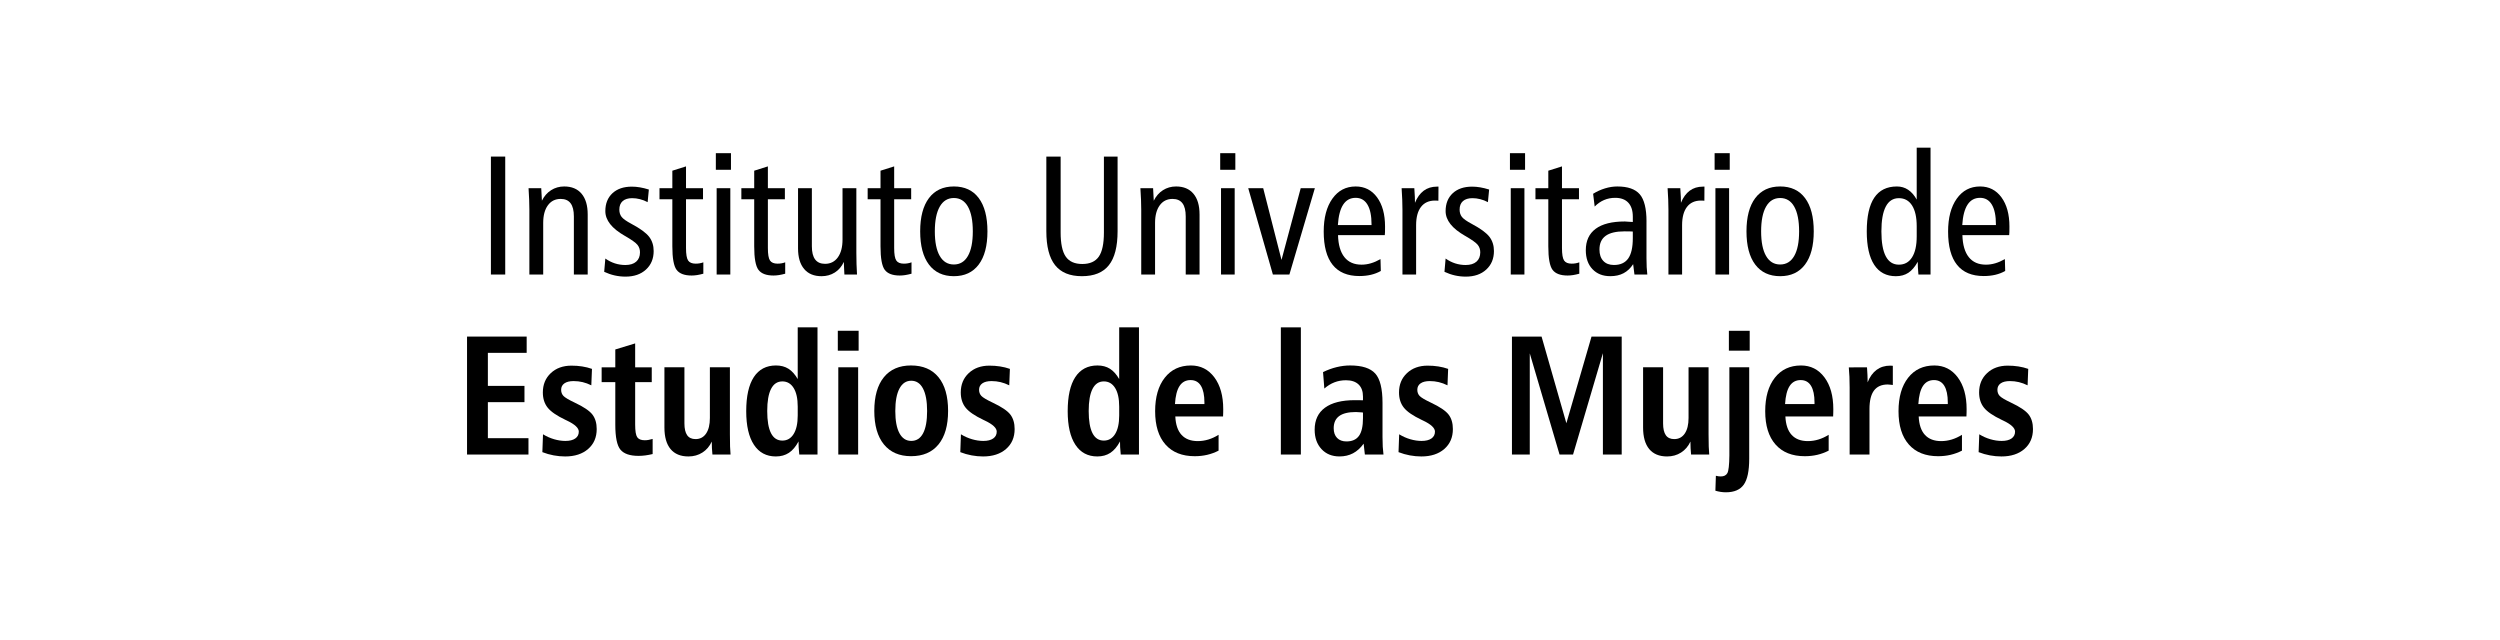<?xml version="1.0" encoding="UTF-8"?><svg id="Texto" xmlns="http://www.w3.org/2000/svg" viewBox="0 0 250 64"><defs><style>.cls-1{fill:#000;stroke-width:0px;}</style></defs><path class="cls-1" d="M49.091,15.658h1.432v11.795h-1.432v-11.795Z"/><path class="cls-1" d="M58.77,21.436v6.018h-1.383v-5.811c0-.586-.109-1.025-.326-1.314-.217-.291-.548-.437-.992-.437-.542,0-.97.213-1.281.64-.312.426-.468,1.016-.468,1.768v5.154h-1.383v-6.475c0-.32-.007-.656-.021-1.008s-.033-.734-.061-1.15h1.269c.021.271.044.673.065,1.204v.05c.223-.453.528-.805.919-1.055.391-.248.827-.373,1.31-.373.754,0,1.334.242,1.741.727.406.484.61,1.172.61,2.062Z"/><path class="cls-1" d="M64.885,18.953l-.122,1.262c-.249-.133-.506-.232-.769-.299s-.521-.1-.776-.1c-.412,0-.729.099-.952.295-.223.197-.333.48-.333.852,0,.287.075.529.228.727.151.195.482.43.992.701.879.47,1.467.901,1.766,1.295.298.393.447.865.447,1.419,0,.764-.257,1.381-.769,1.851-.513.471-1.195.706-2.046.706-.369,0-.731-.04-1.086-.12-.355-.08-.704-.201-1.046-.361l.114-1.328c.304.216.623.377.96.486.336.107.683.161,1.041.161.466,0,.827-.11,1.082-.332s.382-.534.382-.938c0-.287-.084-.536-.252-.746-.168-.211-.583-.507-1.244-.889-.012-.006-.022-.012-.033-.017-1.29-.735-1.936-1.558-1.936-2.466,0-.752.237-1.348.712-1.789.475-.439,1.121-.659,1.939-.659.261,0,.53.023.81.071.279.047.576.119.891.219Z"/><path class="cls-1" d="M68.601,16.638v2.183h1.7v1.104h-1.7v4.881c0,.62.07,1.034.211,1.245.142.211.394.315.757.315.136,0,.268-.011.395-.033.128-.022.251-.056.37-.1v1.138c-.223.061-.43.105-.622.137-.192.03-.376.045-.549.045-.716,0-1.217-.188-1.501-.564-.285-.376-.428-1.162-.428-2.357v-4.706h-1.285v-1.104h1.285v-1.751l1.367-.432Z"/><path class="cls-1" d="M71.584,15.318h1.513v1.66h-1.513v-1.66ZM71.665,18.82h1.367v8.633h-1.367v-8.633Z"/><path class="cls-1" d="M76.788,16.638v2.183h1.7v1.104h-1.7v4.881c0,.62.07,1.034.211,1.245.142.211.394.315.757.315.136,0,.268-.011.395-.033.128-.022.251-.056.37-.1v1.138c-.223.061-.43.105-.622.137-.192.03-.376.045-.549.045-.716,0-1.217-.188-1.501-.564-.285-.376-.428-1.162-.428-2.357v-4.706h-1.285v-1.104h1.285v-1.751l1.367-.432Z"/><path class="cls-1" d="M79.804,18.82h1.383v5.811c0,.587.109,1.025.329,1.316s.55.436.988.436c.543,0,.97-.216,1.281-.647.312-.432.468-1.026.468-1.784v-5.131h1.383v6.459c0,.398.006.775.017,1.133s.027.704.049,1.041h-1.261c-.017-.166-.03-.445-.041-.838-.005-.178-.011-.318-.016-.424-.212.46-.513.812-.903,1.059s-.833.369-1.326.369c-.754,0-1.334-.24-1.74-.722-.407-.481-.61-1.167-.61-2.059v-6.019Z"/><path class="cls-1" d="M89.417,16.638v2.183h1.7v1.104h-1.7v4.881c0,.62.07,1.034.212,1.245.141.211.393.315.757.315.135,0,.267-.011.395-.033.127-.022.25-.056.37-.1v1.138c-.223.061-.431.105-.623.137-.192.03-.375.045-.549.045-.716,0-1.216-.188-1.501-.564-.284-.376-.427-1.162-.427-2.357v-4.706h-1.285v-1.104h1.285v-1.751l1.366-.432Z"/><path class="cls-1" d="M95.386,18.646c1.079,0,1.909.387,2.489,1.162s.87,1.885.87,3.328-.291,2.546-.874,3.32c-.583.775-1.411,1.162-2.485,1.162s-1.91-.387-2.493-1.162c-.583-.774-.875-1.881-.875-3.32s.292-2.547.875-3.324,1.414-1.166,2.493-1.166ZM95.386,19.801c-.613,0-1.083.287-1.411.863-.328.575-.492,1.399-.492,2.473s.164,1.888.492,2.457c.328.57.798.855,1.411.855s1.082-.285,1.407-.855c.325-.569.488-1.389.488-2.457s-.163-1.897-.488-2.473c-.325-.576-.794-.863-1.407-.863Z"/><path class="cls-1" d="M104.632,15.658h1.432v7.596c0,1.117.171,1.922.513,2.41.341.49.892.735,1.651.735s1.31-.245,1.651-.735c.341-.488.512-1.293.512-2.41v-7.596h1.367v7.463c0,1.532-.29,2.666-.871,3.398-.58.733-1.478,1.1-2.692,1.1s-2.105-.367-2.688-1.104-.874-1.867-.874-3.395v-7.463Z"/><path class="cls-1" d="M119.955,21.436v6.018h-1.383v-5.811c0-.586-.108-1.025-.325-1.314-.217-.291-.548-.437-.992-.437-.543,0-.97.213-1.281.64-.312.426-.468,1.016-.468,1.768v5.154h-1.383v-6.475c0-.32-.007-.656-.021-1.008s-.034-.734-.062-1.15h1.27c.021.271.043.673.064,1.204v.05c.223-.453.529-.805.92-1.055.391-.248.827-.373,1.31-.373.754,0,1.334.242,1.74.727.407.484.61,1.172.61,2.062Z"/><path class="cls-1" d="M122.02,15.318h1.514v1.66h-1.514v-1.66ZM122.102,18.82h1.366v8.633h-1.366v-8.633Z"/><path class="cls-1" d="M124.824,18.82h1.497l1.83,7.172,1.92-7.172h1.415l-2.546,8.633h-1.651l-2.465-8.633Z"/><path class="cls-1" d="M138.48,23.511h-4.678c.027.968.24,1.703.639,2.204.398.5.97.751,1.713.751.314,0,.626-.046.936-.138.309-.09.629-.23.96-.418l.032,1.187c-.304.171-.633.299-.988.382s-.742.125-1.159.125c-1.183,0-2.072-.373-2.668-1.117-.597-.744-.896-1.855-.896-3.332,0-1.379.289-2.475.866-3.287.578-.814,1.354-1.221,2.331-1.221.895,0,1.607.362,2.14,1.088.531.725.797,1.698.797,2.922,0,.26,0,.445-.004.556s-.01.21-.021.299ZM137.154,22.506v-.066c0-.863-.136-1.521-.406-1.975-.271-.454-.664-.682-1.18-.682-.537,0-.953.227-1.249.678-.295.45-.473,1.133-.532,2.045h3.367Z"/><path class="cls-1" d="M143.848,18.663l-.009,1.411c-.064-.006-.124-.01-.179-.012-.054-.004-.108-.005-.162-.005-.607,0-1.074.212-1.399.636-.325.422-.488,1.033-.488,1.83v4.93h-1.366v-6.475c0-.32-.007-.656-.021-1.008s-.034-.734-.062-1.15h1.27c.027.394.045.691.053.893.008.202.012.392.012.568.217-.536.509-.94.875-1.211.366-.271.807-.407,1.322-.407h.154Z"/><path class="cls-1" d="M148.913,18.953l-.122,1.262c-.249-.133-.506-.232-.769-.299s-.521-.1-.776-.1c-.412,0-.729.099-.952.295-.223.197-.333.48-.333.852,0,.287.075.529.228.727.151.195.482.43.992.701.879.47,1.467.901,1.766,1.295.298.393.447.865.447,1.419,0,.764-.257,1.381-.769,1.851-.513.471-1.195.706-2.046.706-.369,0-.731-.04-1.086-.12-.355-.08-.704-.201-1.046-.361l.114-1.328c.304.216.623.377.96.486.336.107.683.161,1.041.161.466,0,.827-.11,1.082-.332s.382-.534.382-.938c0-.287-.084-.536-.252-.746-.168-.211-.583-.507-1.244-.889-.012-.006-.022-.012-.033-.017-1.29-.735-1.936-1.558-1.936-2.466,0-.752.237-1.348.712-1.789.475-.439,1.121-.659,1.939-.659.261,0,.53.023.81.071.279.047.576.119.891.219Z"/><path class="cls-1" d="M150.994,15.318h1.513v1.66h-1.513v-1.66ZM151.075,18.82h1.367v8.633h-1.367v-8.633Z"/><path class="cls-1" d="M156.198,16.638v2.183h1.7v1.104h-1.7v4.881c0,.62.07,1.034.211,1.245.142.211.394.315.757.315.136,0,.268-.011.395-.033.128-.022.251-.056.37-.1v1.138c-.223.061-.43.105-.622.137-.192.03-.376.045-.549.045-.716,0-1.217-.188-1.501-.564-.285-.376-.428-1.162-.428-2.357v-4.706h-1.285v-1.104h1.285v-1.751l1.367-.432Z"/><path class="cls-1" d="M164.648,22.149v3.669c0,.344.007.643.021.9.013.258.033.502.061.734h-1.285l-.13-1.037c-.267.41-.586.713-.96.908-.374.197-.816.295-1.326.295-.743,0-1.337-.233-1.781-.701-.445-.467-.667-1.1-.667-1.896,0-.941.329-1.654.988-2.142.658-.487,1.631-.73,2.916-.73.027,0,.129.007.305.021.177.014.341.023.492.029v-.523c0-.613-.15-1.082-.451-1.406s-.739-.486-1.313-.486c-.401,0-.773.074-1.115.221-.341.146-.653.363-.935.651l-.155-1.278c.374-.232.771-.412,1.188-.539.418-.128.827-.191,1.229-.191,1.053,0,1.802.262,2.25.785.447.521.671,1.428.671,2.718ZM163.281,23.154c-.092-.006-.195-.01-.309-.014-.114-.002-.29-.004-.529-.004-.841,0-1.467.15-1.879.449s-.618.755-.618,1.369c0,.486.127.866.383,1.137.254.271.609.407,1.065.407.646,0,1.121-.218,1.428-.651.306-.435.459-1.111.459-2.029v-.664Z"/><path class="cls-1" d="M170.446,18.663l-.009,1.411c-.064-.006-.124-.01-.179-.012-.054-.004-.108-.005-.162-.005-.607,0-1.074.212-1.399.636-.325.422-.488,1.033-.488,1.83v4.93h-1.366v-6.475c0-.32-.007-.656-.021-1.008s-.034-.734-.062-1.15h1.27c.027.394.045.691.053.893.008.202.012.392.012.568.217-.536.509-.94.875-1.211.366-.271.807-.407,1.322-.407h.154Z"/><path class="cls-1" d="M171.461,15.318h1.513v1.66h-1.513v-1.66ZM171.542,18.82h1.367v8.633h-1.367v-8.633Z"/><path class="cls-1" d="M178.016,18.646c1.079,0,1.909.387,2.489,1.162s.87,1.885.87,3.328-.291,2.546-.874,3.32c-.583.775-1.411,1.162-2.485,1.162s-1.91-.387-2.493-1.162c-.583-.774-.875-1.881-.875-3.32s.292-2.547.875-3.324,1.414-1.166,2.493-1.166ZM178.016,19.801c-.613,0-1.083.287-1.411.863-.328.575-.492,1.399-.492,2.473s.164,1.888.492,2.457c.328.57.798.855,1.411.855s1.082-.285,1.407-.855c.325-.569.488-1.389.488-2.457s-.163-1.897-.488-2.473c-.325-.576-.794-.863-1.407-.863Z"/><path class="cls-1" d="M191.671,14.77h1.383v12.684h-1.212c-.027-.299-.045-.542-.054-.73-.008-.188-.012-.37-.012-.547-.282.509-.597.877-.943,1.104-.348.227-.763.34-1.245.34-.949,0-1.672-.38-2.168-1.141-.496-.762-.744-1.875-.744-3.342,0-1.499.251-2.623.752-3.369.502-.748,1.257-1.121,2.266-1.121.418,0,.791.109,1.119.328s.614.547.858.983v-5.188ZM191.671,22.623c0-.896-.155-1.589-.464-2.076-.31-.486-.749-.73-1.318-.73-.58,0-1.017.279-1.31.839s-.439,1.386-.439,2.481c0,1.107.146,1.939.439,2.494.293.557.729.835,1.31.835.569,0,1.009-.245,1.318-.735.309-.488.464-1.186.464-2.087v-1.021Z"/><path class="cls-1" d="M200.918,23.511h-4.678c.027.968.24,1.703.639,2.204.398.5.969.751,1.712.751.314,0,.627-.046.936-.138.31-.09.629-.23.96-.418l.032,1.187c-.304.171-.633.299-.988.382-.354.083-.741.125-1.159.125-1.182,0-2.071-.373-2.668-1.117s-.895-1.855-.895-3.332c0-1.379.289-2.475.866-3.287.577-.814,1.354-1.221,2.331-1.221.895,0,1.607.362,2.139,1.088.531.725.798,1.698.798,2.922,0,.26-.002.445-.005.556-.002.11-.009.21-.02.299ZM199.592,22.506v-.066c0-.863-.136-1.521-.407-1.975-.271-.454-.664-.682-1.179-.682-.537,0-.954.227-1.249.678-.296.45-.474,1.133-.533,2.045h3.368Z"/><path class="cls-1" d="M46.704,33.658h5.963v1.627h-3.88v3.304h3.66v1.627h-3.66v3.603h4.06v1.635h-6.143v-11.795Z"/><path class="cls-1" d="M59.197,36.887l-.065,1.645c-.292-.145-.583-.251-.87-.32-.287-.068-.586-.104-.895-.104-.401,0-.711.076-.928.229s-.325.366-.325.643c0,.244.076.447.228.611.152.162.531.389,1.139.676.89.42,1.477.818,1.762,1.191.284.373.427.855.427,1.448,0,.83-.286,1.494-.858,1.992s-1.338.747-2.298.747c-.374,0-.755-.036-1.143-.107-.388-.072-.767-.18-1.135-.324l.064-1.785c.353.217.723.381,1.11.494s.764.17,1.127.17c.423,0,.753-.081.988-.244.236-.164.354-.392.354-.686,0-.365-.399-.735-1.196-1.111-.06-.028-.105-.051-.138-.066-.862-.41-1.455-.816-1.778-1.221-.322-.404-.483-.91-.483-1.52,0-.791.266-1.436.797-1.934s1.221-.747,2.066-.747c.369,0,.724.026,1.065.079s.67.134.984.244Z"/><path class="cls-1" d="M63.516,34.339v2.391h1.659v1.485h-1.659v4.234c0,.646.068,1.072.207,1.273.139.202.389.303.752.303.125,0,.25-.011.375-.033.124-.021.263-.055.414-.1v1.512c-.255.061-.498.105-.731.137-.233.03-.461.045-.684.045-.856,0-1.457-.205-1.802-.617-.345-.413-.517-1.247-.517-2.504v-4.25h-1.366v-1.485h1.366v-1.784l1.985-.606Z"/><path class="cls-1" d="M66.441,36.729h2.001v5.611c0,.526.091.919.272,1.179s.463.391.842.391c.45,0,.802-.186,1.054-.557s.378-.889.378-1.553v-5.071h2.002v6.698c0,.531.005.939.016,1.225s.027.553.049.801h-1.813c-.022-.215-.038-.43-.049-.643s-.017-.431-.017-.652c-.217.471-.528.836-.936,1.096-.406.261-.873.391-1.399.391-.78,0-1.376-.246-1.785-.738-.409-.493-.614-1.213-.614-2.158v-6.019Z"/><path class="cls-1" d="M79.772,32.736h1.978v12.717h-1.822c-.033-.304-.053-.551-.062-.742-.008-.191-.012-.381-.012-.568-.277.52-.599.9-.964,1.141-.366.24-.802.361-1.306.361-.949,0-1.681-.391-2.192-1.17-.513-.781-.77-1.898-.77-3.354,0-1.5.254-2.637.761-3.412.508-.775,1.246-1.162,2.217-1.162.482,0,.897.109,1.245.328.347.219.656.562.927,1.033v-5.172ZM79.772,40.656c0-.797-.135-1.416-.406-1.855s-.648-.66-1.131-.66c-.499,0-.876.25-1.131.752-.255.5-.382,1.237-.382,2.211,0,.98.126,1.717.378,2.213.252.495.631.742,1.135.742.482,0,.859-.219,1.131-.66.271-.439.406-1.058.406-1.854v-.888Z"/><path class="cls-1" d="M83.781,33.077h2.082v1.992h-2.082v-1.992ZM83.83,36.729h1.984v8.724h-1.984v-8.724Z"/><path class="cls-1" d="M91.108,36.547c1.188,0,2.102.392,2.741,1.174.64.783.96,1.906.96,3.367s-.32,2.574-.96,3.357-1.554,1.174-2.741,1.174c-1.172,0-2.077-.393-2.718-1.178-.64-.786-.96-1.904-.96-3.354s.319-2.576.956-3.362c.638-.786,1.545-1.179,2.722-1.179ZM91.124,38.074c-.51,0-.902.262-1.18.785-.276.521-.414,1.271-.414,2.244,0,.963.138,1.702.414,2.217.277.515.67.771,1.18.771.521,0,.915-.252,1.184-.76.269-.506.403-1.248.403-2.229s-.138-1.729-.411-2.249-.666-.78-1.176-.78Z"/><path class="cls-1" d="M100.99,36.887l-.065,1.645c-.292-.145-.583-.251-.87-.32-.287-.068-.586-.104-.895-.104-.401,0-.711.076-.928.229s-.325.366-.325.643c0,.244.076.447.228.611.152.162.531.389,1.139.676.89.42,1.477.818,1.762,1.191.284.373.427.855.427,1.448,0,.83-.286,1.494-.858,1.992s-1.338.747-2.298.747c-.374,0-.755-.036-1.143-.107-.388-.072-.767-.18-1.135-.324l.064-1.785c.353.217.723.381,1.11.494s.764.17,1.127.17c.423,0,.753-.081.988-.244.236-.164.354-.392.354-.686,0-.365-.399-.735-1.196-1.111-.06-.028-.105-.051-.138-.066-.862-.41-1.455-.816-1.778-1.221-.322-.404-.483-.91-.483-1.52,0-.791.266-1.436.797-1.934s1.221-.747,2.066-.747c.369,0,.724.026,1.065.079s.67.134.984.244Z"/><path class="cls-1" d="M111.919,32.736h1.978v12.717h-1.822c-.033-.304-.053-.551-.062-.742-.008-.191-.012-.381-.012-.568-.277.52-.599.9-.964,1.141-.366.24-.802.361-1.306.361-.949,0-1.681-.391-2.192-1.17-.513-.781-.77-1.898-.77-3.354,0-1.5.254-2.637.761-3.412.508-.775,1.246-1.162,2.217-1.162.482,0,.897.109,1.245.328.347.219.656.562.927,1.033v-5.172ZM111.919,40.656c0-.797-.135-1.416-.406-1.855s-.648-.66-1.131-.66c-.499,0-.876.25-1.131.752-.255.5-.382,1.237-.382,2.211,0,.98.126,1.717.378,2.213.252.495.631.742,1.135.742.482,0,.859-.219,1.131-.66.271-.439.406-1.058.406-1.854v-.888Z"/><path class="cls-1" d="M122.305,41.644h-4.774c.037.819.246,1.435.626,1.847s.919.619,1.619.619c.357,0,.71-.053,1.058-.158.347-.105.688-.263,1.024-.473v1.585c-.368.188-.75.327-1.143.419-.394.092-.807.137-1.24.137-1.264,0-2.24-.39-2.929-1.17-.689-.78-1.033-1.89-1.033-3.328,0-1.412.319-2.527.96-3.346.64-.818,1.513-1.229,2.619-1.229.971,0,1.752.396,2.343,1.188.591.791.887,1.851.887,3.179,0,.11,0,.228-.004.353s-.007.25-.013.378ZM120.442,40.406v-.157c0-.73-.117-1.286-.35-1.669-.233-.381-.578-.572-1.033-.572-.478,0-.845.196-1.103.59-.258.393-.411.996-.46,1.809h2.945Z"/><path class="cls-1" d="M128.085,32.736h2.001v12.717h-2.001v-12.717Z"/><path class="cls-1" d="M138.251,40.282v3.437c0,.365.008.686.024.959s.041.532.073.775h-1.862l-.122-1.087c-.31.432-.663.753-1.062.963-.399.21-.851.315-1.354.315-.743,0-1.343-.244-1.798-.734-.456-.49-.684-1.137-.684-1.938,0-.963.343-1.696,1.029-2.2.686-.503,1.683-.755,2.989-.755.163,0,.308,0,.436.005.127.002.253.004.378.004v-.365c0-.526-.146-.93-.439-1.213-.293-.281-.713-.423-1.261-.423-.412,0-.797.069-1.155.208-.357.138-.694.346-1.009.622l-.13-1.644c.45-.221.904-.387,1.362-.498s.907-.166,1.347-.166c1.192,0,2.03.27,2.514.809.482.541.724,1.516.724,2.927ZM136.299,41.254c-.032,0-.087-.006-.163-.018-.228-.021-.412-.033-.553-.033-.743,0-1.298.135-1.664.402-.365.27-.549.674-.549,1.217,0,.415.112.738.338.971.225.232.538.35.939.35.569,0,.987-.188,1.253-.561s.398-.962.398-1.764v-.564Z"/><path class="cls-1" d="M144.814,36.887l-.065,1.645c-.293-.145-.583-.251-.87-.32-.288-.068-.586-.104-.896-.104-.401,0-.71.076-.927.229s-.325.366-.325.643c0,.244.075.447.228.611.151.162.531.389,1.139.676.89.42,1.477.818,1.761,1.191.285.373.428.855.428,1.448,0,.83-.286,1.494-.858,1.992s-1.338.747-2.298.747c-.374,0-.756-.036-1.144-.107-.388-.072-.766-.18-1.135-.324l.065-1.785c.353.217.723.381,1.11.494s.764.17,1.127.17c.423,0,.752-.081.988-.244.235-.164.354-.392.354-.686,0-.365-.398-.735-1.195-1.111-.061-.028-.106-.051-.139-.066-.862-.41-1.455-.816-1.777-1.221-.323-.404-.484-.91-.484-1.52,0-.791.266-1.436.798-1.934.531-.498,1.22-.747,2.065-.747.369,0,.725.026,1.066.079s.669.134.984.244Z"/><path class="cls-1" d="M151.195,33.658h2.962l2.48,8.666,2.514-8.666h3.019v11.795h-1.88v-10.135l-2.985,10.135h-1.351l-2.977-10.118v10.118h-1.782v-11.795Z"/><path class="cls-1" d="M164.307,36.729h2.002v5.611c0,.526.091.919.272,1.179s.462.391.842.391c.45,0,.801-.186,1.054-.557.252-.371.378-.889.378-1.553v-5.071h2.001v6.698c0,.531.006.939.017,1.225s.027.553.049.801h-1.814c-.021-.215-.038-.43-.049-.643s-.016-.431-.016-.652c-.218.471-.529.836-.936,1.096-.407.261-.874.391-1.399.391-.781,0-1.376-.246-1.786-.738-.409-.493-.614-1.213-.614-2.158v-6.019Z"/><path class="cls-1" d="M172.937,36.729h1.984v9.147c0,1.217-.182,2.08-.545,2.59s-.96.764-1.79.764c-.173,0-.348-.014-.524-.041-.176-.028-.351-.066-.524-.117l.049-1.494c.092.022.178.039.256.051.079.011.156.016.232.016.319,0,.541-.111.663-.336s.188-.809.199-1.756v-8.823ZM172.888,33.077h2.082v1.992h-2.082v-1.992Z"/><path class="cls-1" d="M183.314,41.644h-4.775c.038.819.247,1.435.627,1.847.379.412.919.619,1.618.619.358,0,.711-.053,1.058-.158s.688-.263,1.025-.473v1.585c-.369.188-.75.327-1.144.419-.393.092-.807.137-1.24.137-1.264,0-2.24-.39-2.929-1.17s-1.033-1.89-1.033-3.328c0-1.412.32-2.527.96-3.346s1.514-1.229,2.62-1.229c.971,0,1.751.396,2.343,1.188.591.791.887,1.851.887,3.179,0,.11-.002.228-.005.353-.002.125-.007.25-.012.378ZM181.451,40.406v-.157c0-.73-.116-1.286-.35-1.669-.233-.381-.577-.572-1.033-.572-.478,0-.845.196-1.103.59-.257.393-.41.996-.459,1.809h2.944Z"/><path class="cls-1" d="M189.283,36.58v1.918c-.027,0-.101-.009-.22-.025s-.214-.025-.284-.025c-.619,0-1.078.203-1.379.606-.302.403-.452,1.019-.452,1.843v4.557h-1.984v-6.698c0-.394-.007-.753-.021-1.079s-.034-.639-.062-.938l1.814-.009c0,.011.003.028.008.05.038.537.058.936.058,1.195v.258c.222-.554.523-.971.902-1.25.38-.279.835-.419,1.367-.419h.016c.082.011.16.017.236.017Z"/><path class="cls-1" d="M196.643,41.644h-4.774c.037.819.246,1.435.626,1.847s.919.619,1.619.619c.357,0,.71-.053,1.058-.158.347-.105.688-.263,1.024-.473v1.585c-.368.188-.75.327-1.143.419-.394.092-.807.137-1.24.137-1.264,0-2.24-.39-2.929-1.17-.689-.78-1.033-1.89-1.033-3.328,0-1.412.319-2.527.96-3.346.64-.818,1.513-1.229,2.619-1.229.971,0,1.752.396,2.343,1.188.591.791.887,1.851.887,3.179,0,.11,0,.228-.004.353s-.007.25-.013.378ZM194.78,40.406v-.157c0-.73-.117-1.286-.35-1.669-.233-.381-.578-.572-1.033-.572-.478,0-.845.196-1.103.59-.258.393-.411.996-.46,1.809h2.945Z"/><path class="cls-1" d="M202.824,36.887l-.065,1.645c-.293-.145-.583-.251-.87-.32-.288-.068-.586-.104-.896-.104-.401,0-.71.076-.927.229s-.325.366-.325.643c0,.244.075.447.228.611.151.162.531.389,1.139.676.89.42,1.477.818,1.761,1.191.285.373.428.855.428,1.448,0,.83-.286,1.494-.858,1.992s-1.338.747-2.298.747c-.374,0-.756-.036-1.144-.107-.388-.072-.766-.18-1.135-.324l.065-1.785c.353.217.723.381,1.11.494s.764.17,1.127.17c.423,0,.752-.081.988-.244.235-.164.354-.392.354-.686,0-.365-.398-.735-1.195-1.111-.061-.028-.106-.051-.139-.066-.862-.41-1.455-.816-1.777-1.221-.323-.404-.484-.91-.484-1.52,0-.791.266-1.436.798-1.934.531-.498,1.22-.747,2.065-.747.369,0,.725.026,1.066.079s.669.134.984.244Z"/></svg>